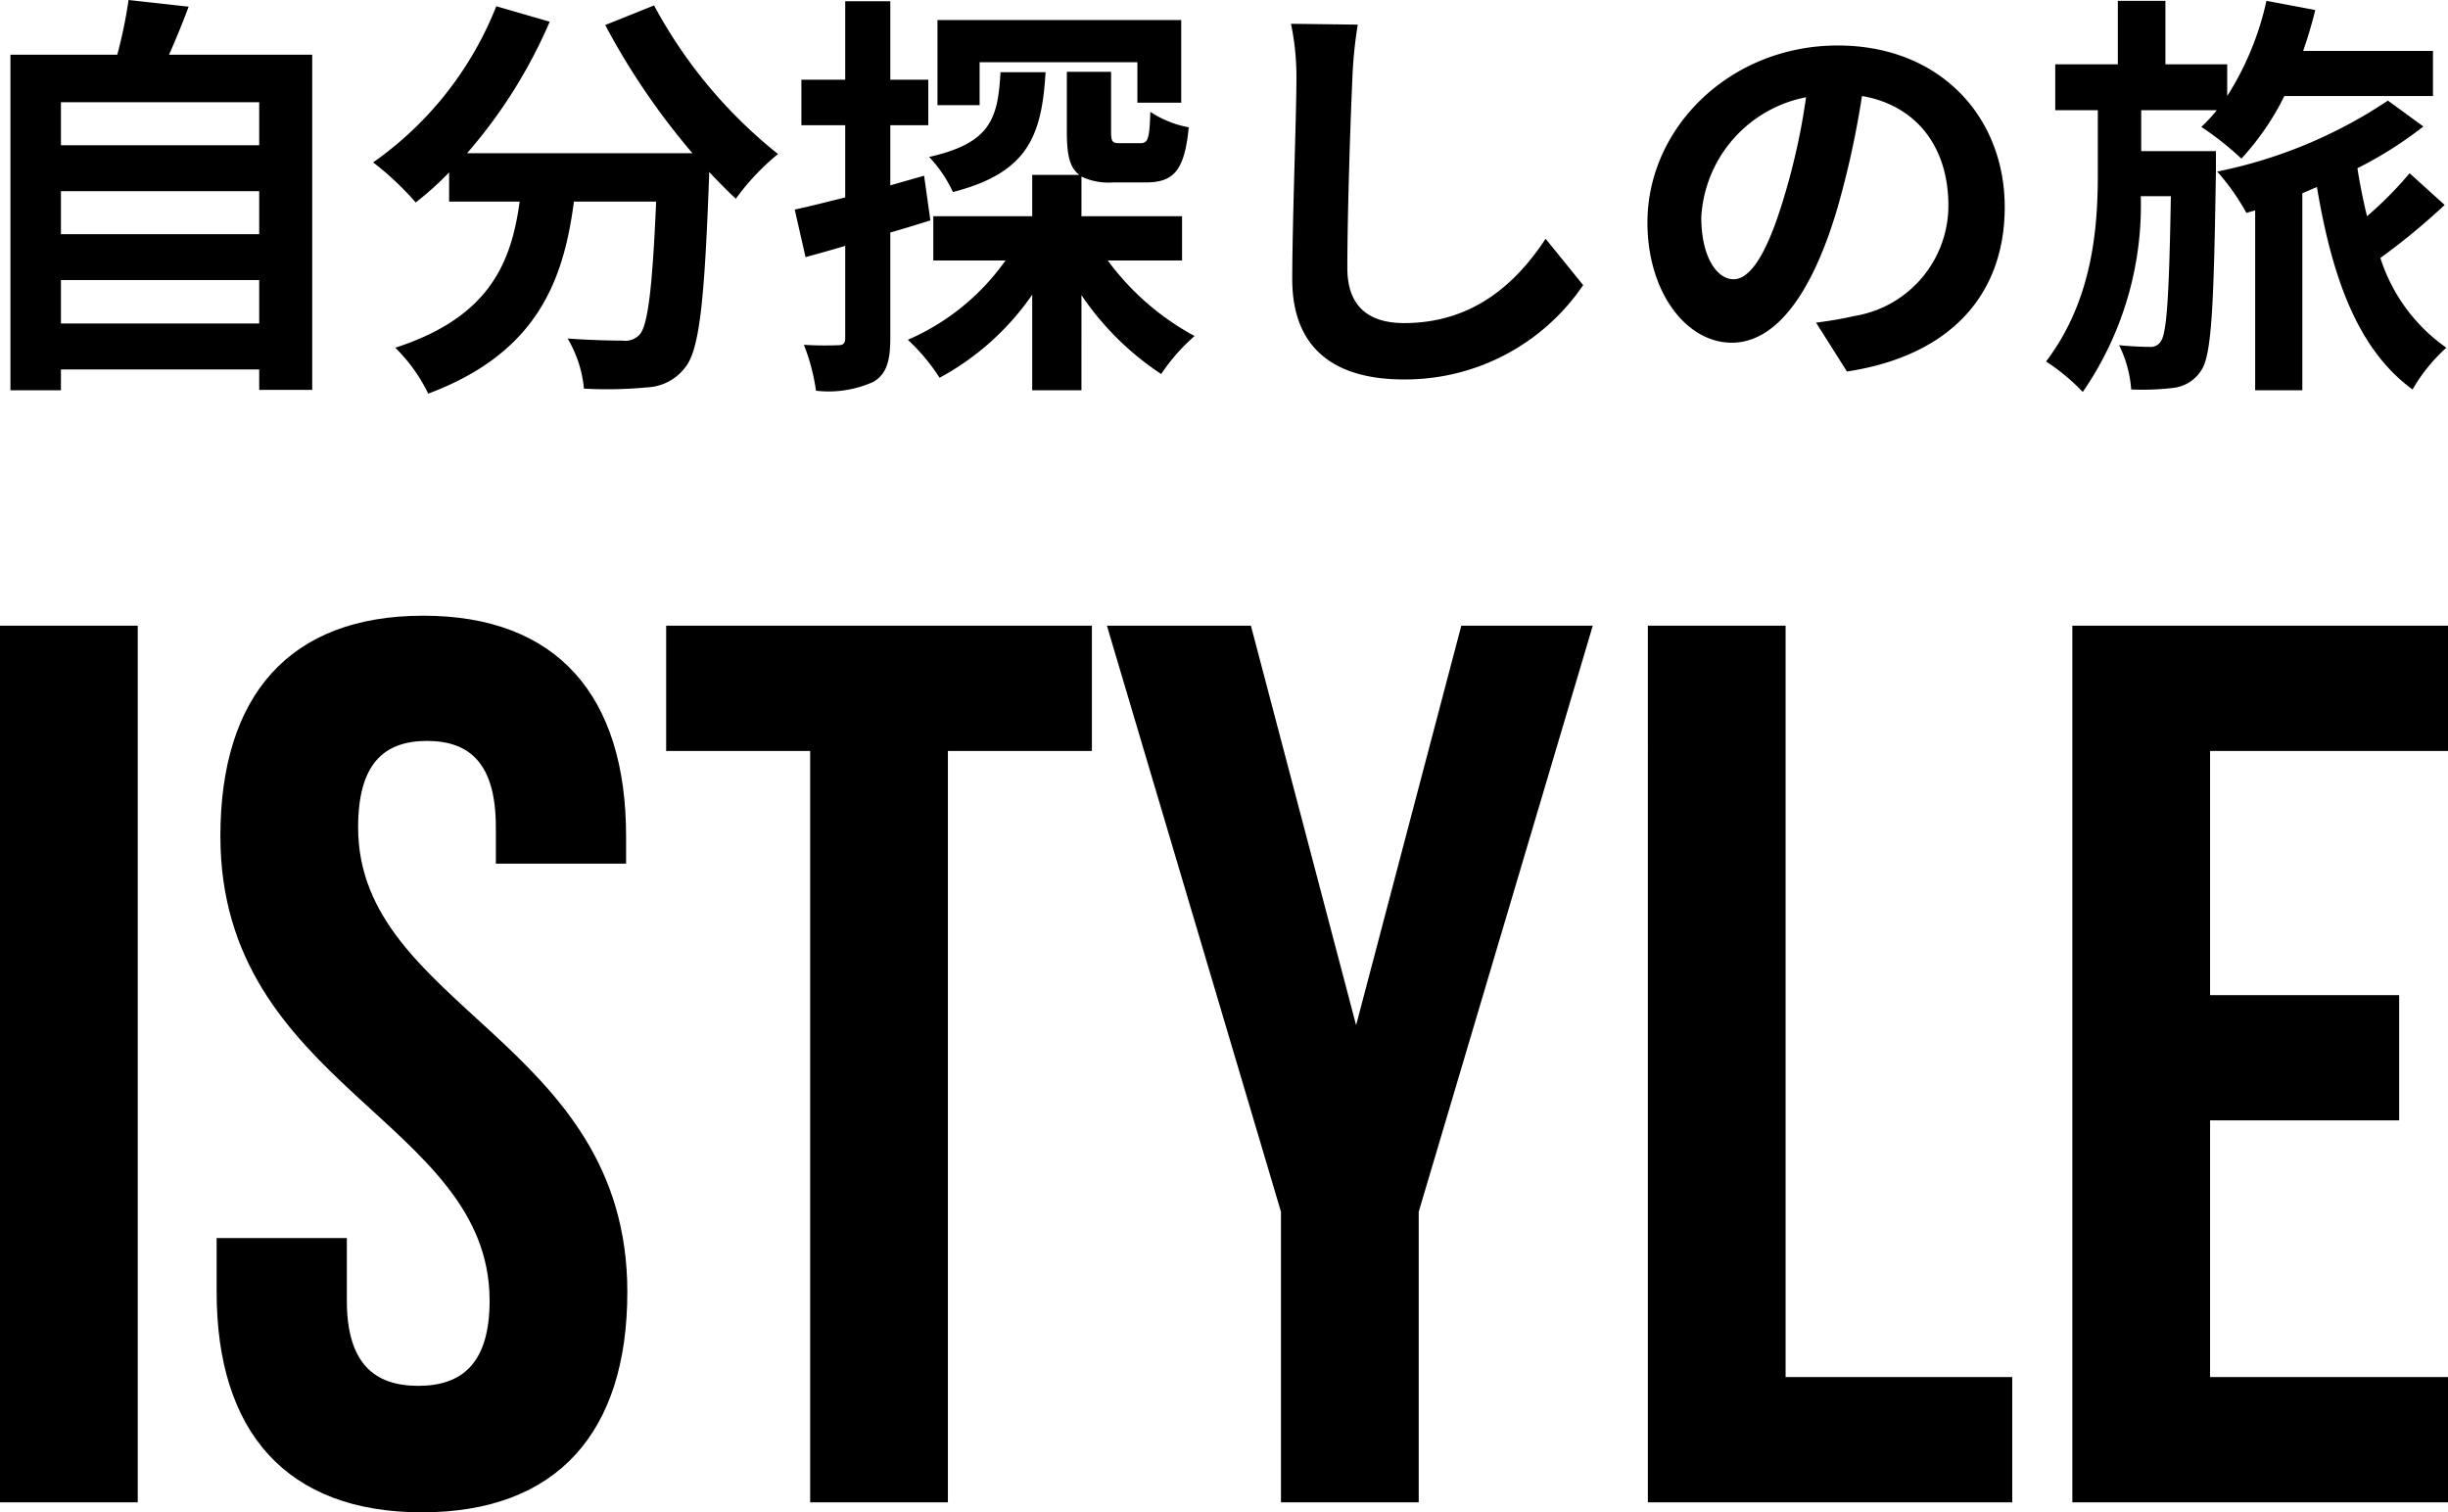 <svg xmlns="http://www.w3.org/2000/svg" width="117.3" height="72.46" viewBox="0 0 117.3 72.46"><g transform="translate(-25.4 -29.02)"><path d="M5.32-1.48V-3.56h9.5v2.08Zm9.5-6.34v2.06H5.32V-7.82Zm0-4.26v2.06H5.32v-2.06ZM10.5-14.36c.32-.72.64-1.5.94-2.3l-2.88-.32a22.635,22.635,0,0,1-.54,2.62H2.9V1.72H5.32v-1h9.5V1.7h2.54V-14.36Zm20.9-1.42a33.963,33.963,0,0,0,4.18,6.14H24.78a23.987,23.987,0,0,0,3.96-6.3l-2.56-.74a16.582,16.582,0,0,1-5.9,7.48,14.3,14.3,0,0,1,2.04,1.92,15.069,15.069,0,0,0,1.6-1.44v1.4H27.3c-.4,2.92-1.44,5.54-5.96,7a7.968,7.968,0,0,1,1.58,2.2C28.1-.06,29.4-3.48,29.9-7.32h3.94c-.18,4.18-.4,5.96-.8,6.38a.927.927,0,0,1-.8.28c-.5,0-1.54-.02-2.64-.1a5.747,5.747,0,0,1,.78,2.4,20.008,20.008,0,0,0,3.02-.06A2.413,2.413,0,0,0,35.22.64c.7-.84.94-3.2,1.16-9.24v-.14c.44.46.86.9,1.28,1.28A11.392,11.392,0,0,1,39.68-9.6a23.028,23.028,0,0,1-5.94-7.12ZM49.34-14H56.9v1.94H59v-3.96H47.32v4.08h2.02Zm1,.48c-.12,2.26-.5,3.4-3.42,4.06a6.24,6.24,0,0,1,1.14,1.68c3.6-.92,4.26-2.7,4.44-5.74ZM46.68-8.56l-1.62.46v-2.88h1.82v-2.18H45.06v-3.76H42.9v3.76H40.8v2.18h2.1v3.46c-.9.22-1.74.44-2.42.58L41-4.66c.58-.16,1.24-.34,1.9-.54V-.78c0,.26-.1.34-.34.34a15.767,15.767,0,0,1-1.64-.02,9.709,9.709,0,0,1,.58,2.2,5.187,5.187,0,0,0,2.78-.44c.6-.38.78-.98.78-2.08V-5.84c.64-.18,1.28-.38,1.92-.58ZM59.04-4.5V-6.62H54.22v-1.9a2.983,2.983,0,0,0,1.5.28H57.3c1.32,0,1.86-.54,2.06-2.64a5.016,5.016,0,0,1-1.84-.74c-.04,1.32-.12,1.5-.48,1.5h-.96c-.36,0-.44-.04-.44-.54v-2.88H53.52v2.9c0,1.04.12,1.68.6,2.04H51.86v1.98H47.12V-4.5h3.46A11.133,11.133,0,0,1,45.9-.7a9.3,9.3,0,0,1,1.52,1.82,12.743,12.743,0,0,0,4.44-3.98V1.72h2.36V-2.84A13.705,13.705,0,0,0,58.04.94a9.247,9.247,0,0,1,1.6-1.82A12.589,12.589,0,0,1,55.48-4.5Zm5.22-11.34a12.435,12.435,0,0,1,.26,2.68c0,1.7-.2,6.9-.2,9.56,0,3.38,2.1,4.8,5.34,4.8a10.308,10.308,0,0,0,8.6-4.52l-1.8-2.22c-1.42,2.16-3.5,4.04-6.78,4.04-1.52,0-2.72-.64-2.72-2.64,0-2.46.14-6.9.24-9.02a20.327,20.327,0,0,1,.26-2.64ZM85.46-3.6c-.74,0-1.54-.98-1.54-2.98a6.21,6.21,0,0,1,5.02-5.74,31.792,31.792,0,0,1-1.06,4.8C87.08-4.84,86.28-3.6,85.46-3.6ZM90.9.82c5-.76,7.56-3.72,7.56-7.88,0-4.32-3.1-7.74-8-7.74-5.14,0-9.12,3.92-9.12,8.48,0,3.34,1.86,5.76,4.04,5.76C87.54-.56,89.26-3,90.44-7a43.044,43.044,0,0,0,1.18-5.38c2.66.46,4.14,2.5,4.14,5.24a5.362,5.362,0,0,1-4.5,5.3c-.52.12-1.08.22-1.84.32ZM108.58-9.74H105V-11.7h3.62a7.149,7.149,0,0,1-.74.8,14.592,14.592,0,0,1,1.92,1.52,12.761,12.761,0,0,0,2.06-3h7.12v-2.16h-6.22c.22-.64.42-1.3.58-1.96L111-16.94a14.06,14.06,0,0,1-1.88,4.56V-13.9h-2.96v-3.04h-2.28v3.04h-3v2.2h2.04v3.08c0,2.66-.28,6.06-2.48,8.96A9.761,9.761,0,0,1,102.2,1.8a15.765,15.765,0,0,0,2.78-9.38h1.44c-.08,4.8-.2,6.5-.46,6.92a.568.568,0,0,1-.56.3c-.32,0-.84-.02-1.46-.08a5.686,5.686,0,0,1,.58,2.12,12.465,12.465,0,0,0,2.06-.08,1.831,1.831,0,0,0,1.3-.84c.5-.74.6-3.12.7-9.58Zm9.28,1.06a17.9,17.9,0,0,1-2.04,2.06c-.18-.74-.34-1.52-.46-2.3a18.791,18.791,0,0,0,3.16-2l-1.7-1.24a22.771,22.771,0,0,1-8.18,3.4,10.824,10.824,0,0,1,1.4,1.98l.42-.12V1.72h2.26V-7.72c.24-.1.46-.2.7-.3.72,4.3,1.94,7.78,4.58,9.7a8.357,8.357,0,0,1,1.62-2,8.35,8.35,0,0,1-3.16-4.3,32.353,32.353,0,0,0,3.08-2.54Z" transform="translate(23 46)"/><path d="M2.4,0H9V-42H2.4ZM12.96-31.92c0,12,12.9,13.62,12.9,22.26,0,3-1.32,4.08-3.42,4.08s-3.42-1.08-3.42-4.08v-3H12.78v2.58C12.78-3.36,16.14.48,22.62.48s9.84-3.84,9.84-10.56c0-12-12.9-13.62-12.9-22.26,0-3,1.2-4.14,3.3-4.14s3.3,1.14,3.3,4.14v1.74H32.4v-1.32c0-6.72-3.3-10.56-9.72-10.56S12.96-38.64,12.96-31.92ZM34.32-36h6.9V0h6.6V-36h6.9v-6H34.32ZM63.78,0h6.6V-13.92L78.72-42h-6.3L67.38-22.86,62.34-42h-6.9l8.34,28.08ZM81.36,0H98.82V-6H87.96V-42h-6.6ZM108.3-36h11.4v-6h-18V0h18V-6H108.3V-18.3h9.06v-6H108.3Z" transform="translate(23 101)"/></g></svg>